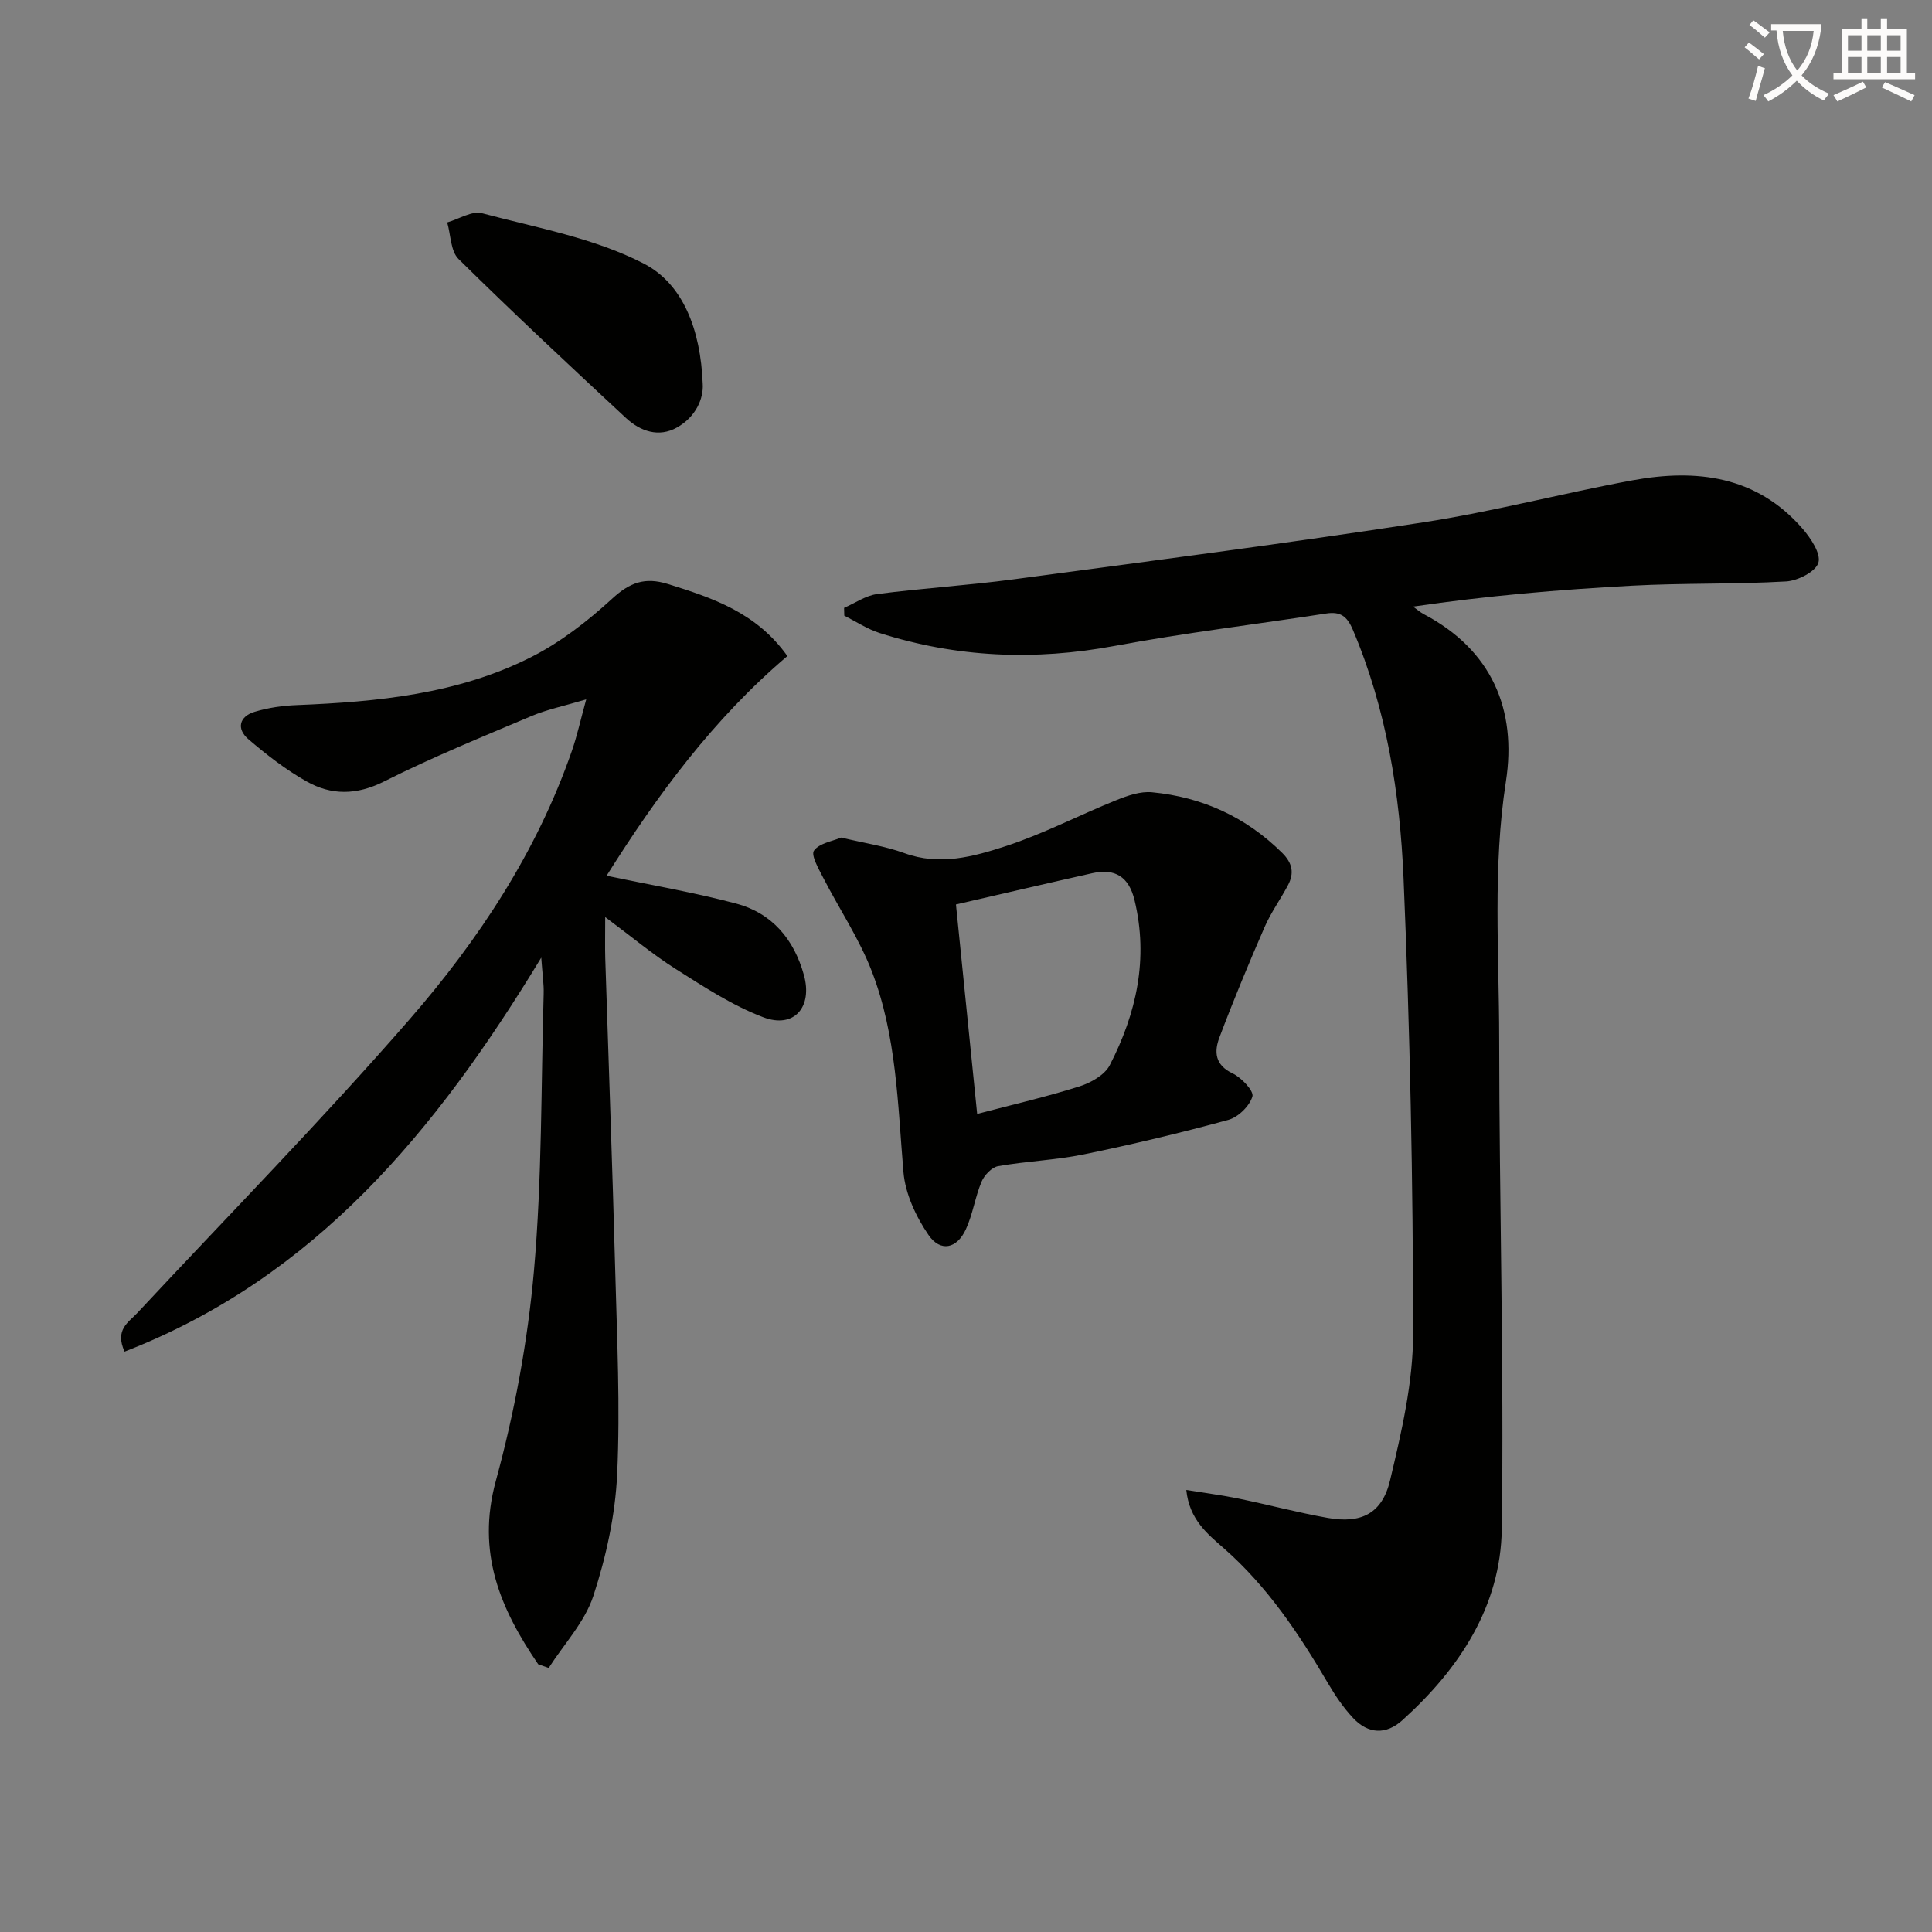 <svg enable-background="new 0 0 400 400" viewBox="0 0 400 400" xmlns="http://www.w3.org/2000/svg"><rect x="0" y="0" width="400" height="400" fill="#808080" stroke="none"/><path d="m362.1 8.8c1.1.8 2.1 1.6 3.1 2.4l-1 1.1c-1.3-1.1-2.3-2-3-2.5zm1.9 4.8c.5.2.9.4 1.4.5-.6 2.3-1.3 4.5-1.9 6.8l-1.5-.5c.8-2.1 1.4-4.3 2-6.8zm-1-9.4c1.3.9 2.4 1.8 3.4 2.5l-1 1.1c-1.4-1.2-2.4-2.1-3.2-2.6zm3.7 2.2v-1.4h10.3v1.2c-.5 3.6-1.8 6.8-4 9.4 1.5 1.6 3.4 2.8 5.7 3.8-.3.4-.7.8-1.1 1.4-2.3-1.1-4.1-2.5-5.6-4.1-1.6 1.6-3.6 3.1-5.9 4.3-.3-.5-.7-.9-1-1.3 2.4-1.1 4.4-2.5 6-4.1-1.9-2.5-3-5.6-3.3-9.3h-1.1zm8.8 0h-6.4c.3 3.3 1.3 6 3 8.2 2-2.3 3.1-5.1 3.4-8.2z" fill="#fcfbfa"/><path d="m385.3 3.8h1.3v2.2h2.8v-2.2h1.3v2.2h4.1v9.1h1.7v1.3h-16.9v-1.3h1.7v-9.1h4.1v-2.2zm.4 13.1.7 1.2c-1.8.9-3.8 1.9-6 2.9-.2-.4-.5-.8-.8-1.3 2.3-1 4.3-1.9 6.1-2.8zm-3.1-6.4h2.8v-3.2h-2.8zm0 4.6h2.8v-3.3h-2.8zm4-4.6h2.8v-3.2h-2.8zm0 4.6h2.8v-3.3h-2.8zm3.7 1.9c2.1.9 4.1 1.8 6.1 2.7l-.7 1.3c-2.2-1.1-4.2-2-6.1-2.9zm3.2-9.7h-2.8v3.2h2.8zm-2.8 7.8h2.8v-3.3h-2.8z" fill="#fcfbfa"/><g fill="#010100"><path d="m245.61 308.48c4.11.67 7.5 1.1 10.84 1.79 6.17 1.27 12.27 2.9 18.46 4 6.89 1.22 11.25-.87 12.89-7.79 2.36-9.95 4.77-20.21 4.77-30.33 0-31.44-.65-62.9-1.98-94.31-.75-17.56-3.51-35-10.5-51.46-1.2-2.83-2.6-3.81-5.52-3.36-14.6 2.25-29.29 4-43.8 6.71-16.53 3.08-32.69 2.42-48.65-2.67-2.56-.82-4.89-2.38-7.32-3.59-.01-.54-.03-1.08-.04-1.62 2.27-.98 4.46-2.54 6.81-2.85 9.38-1.22 18.85-1.8 28.22-3.05 28.29-3.78 56.6-7.45 84.81-11.79 14.58-2.24 28.9-6.05 43.42-8.72 13.23-2.43 25.66-.92 35.15 9.98 1.72 1.98 3.87 5.19 3.31 7.08-.55 1.85-4.26 3.74-6.69 3.88-10.62.61-21.29.31-31.91.88-15.07.81-30.12 2.1-45.31 4.33.74.53 1.42 1.15 2.22 1.57 14.09 7.43 19.29 19.78 16.99 34.66-2.76 17.8-1.4 35.54-1.39 53.3.02 33.79 1.01 67.6.54 101.38-.22 16.07-8.79 29.01-20.58 39.65-3.39 3.06-7.08 2.87-10.18-.43-2.02-2.15-3.73-4.67-5.23-7.23-6-10.23-12.51-19.99-21.54-27.92-3.36-2.95-7.17-5.94-7.79-12.09z"/><path d="m111.43 344.57c-7.82-11.44-12.84-23.08-8.77-37.98 3.87-14.18 6.6-28.87 7.89-43.51 1.68-19.03 1.46-38.22 2.01-57.35.06-1.96-.25-3.92-.5-7.46-21.77 35.87-46.81 66.25-86.27 81.57-2.07-4.55.81-6.05 2.64-8.01 18.84-20.2 38.22-39.93 56.34-60.75 14.32-16.46 26.37-34.7 33.63-55.62 1.06-3.05 1.75-6.23 2.97-10.66-4.56 1.36-8.09 2.08-11.34 3.45-10.25 4.33-20.58 8.55-30.5 13.54-5.7 2.87-10.94 2.9-16.09-.02-4.29-2.43-8.28-5.52-12.03-8.74-2.49-2.14-1.88-4.7 1.32-5.66 2.81-.85 5.82-1.28 8.76-1.39 16.68-.67 33.26-2.27 48.39-9.89 6.13-3.09 11.79-7.49 16.87-12.15 3.65-3.35 6.77-4.5 11.49-3.04 9.31 2.89 18.39 5.94 24.78 14.93-15.34 13.01-27.05 28.94-37.43 45.48 9.09 1.92 18.03 3.44 26.77 5.75 7.46 1.98 12.01 7.36 14.08 14.81 1.84 6.62-2.02 11.17-8.42 8.74s-12.31-6.32-18.15-10.01c-4.72-2.98-9.02-6.6-14.57-10.73 0 3.79-.06 6.16.01 8.52.69 21.62 1.49 43.23 2.07 64.85.37 13.98 1.04 27.99.4 41.93-.39 8.5-2.28 17.13-4.93 25.24-1.77 5.4-6.08 9.98-9.25 14.92-.73-.24-1.45-.5-2.17-.76z"/><path d="m174.15 173.41c4.79 1.15 9.1 1.77 13.11 3.23 7.28 2.66 14.26.73 20.93-1.44 7.83-2.55 15.22-6.43 22.89-9.52 2.34-.94 5.03-1.89 7.44-1.65 10.39 1 19.44 5.11 26.95 12.56 2.13 2.12 2.5 4.19 1.21 6.65-1.55 2.93-3.53 5.66-4.85 8.68-3.3 7.57-6.47 15.19-9.38 22.92-1.07 2.85-.96 5.64 2.72 7.38 1.84.87 4.46 3.64 4.13 4.79-.58 1.98-2.94 4.29-4.99 4.85-9.89 2.7-19.88 5.08-29.92 7.14-5.83 1.2-11.87 1.4-17.74 2.44-1.32.23-2.86 1.87-3.43 3.22-1.34 3.19-1.81 6.75-3.26 9.88-1.86 4.01-5.25 4.74-7.72 1.15-2.6-3.79-4.81-8.53-5.19-13.02-1.19-14.07-1.42-28.3-6.57-41.62-2.61-6.74-6.74-12.89-10.07-19.37-.93-1.81-2.55-4.64-1.88-5.57 1.1-1.54 3.82-1.93 5.62-2.7zm23.77 13.85c1.41 13.94 2.87 28.36 4.39 43.37 7.48-1.97 14.41-3.56 21.16-5.7 2.37-.75 5.24-2.36 6.29-4.39 5.53-10.73 8.06-22.06 5.13-34.18-1.17-4.83-4.03-6.63-8.75-5.57-9.17 2.05-18.34 4.2-28.22 6.47z"/><path d="m145.49 79.49c.2 3-1.41 6.82-5.33 9.02-3.77 2.12-7.58.79-10.54-1.95-11.68-10.85-23.33-21.73-34.68-32.93-1.66-1.64-1.61-5.01-2.35-7.58 2.42-.69 5.13-2.46 7.22-1.9 11.33 3.01 23.26 5.14 33.49 10.43 8.09 4.18 11.76 13.63 12.19 24.91z"/></g></svg>
